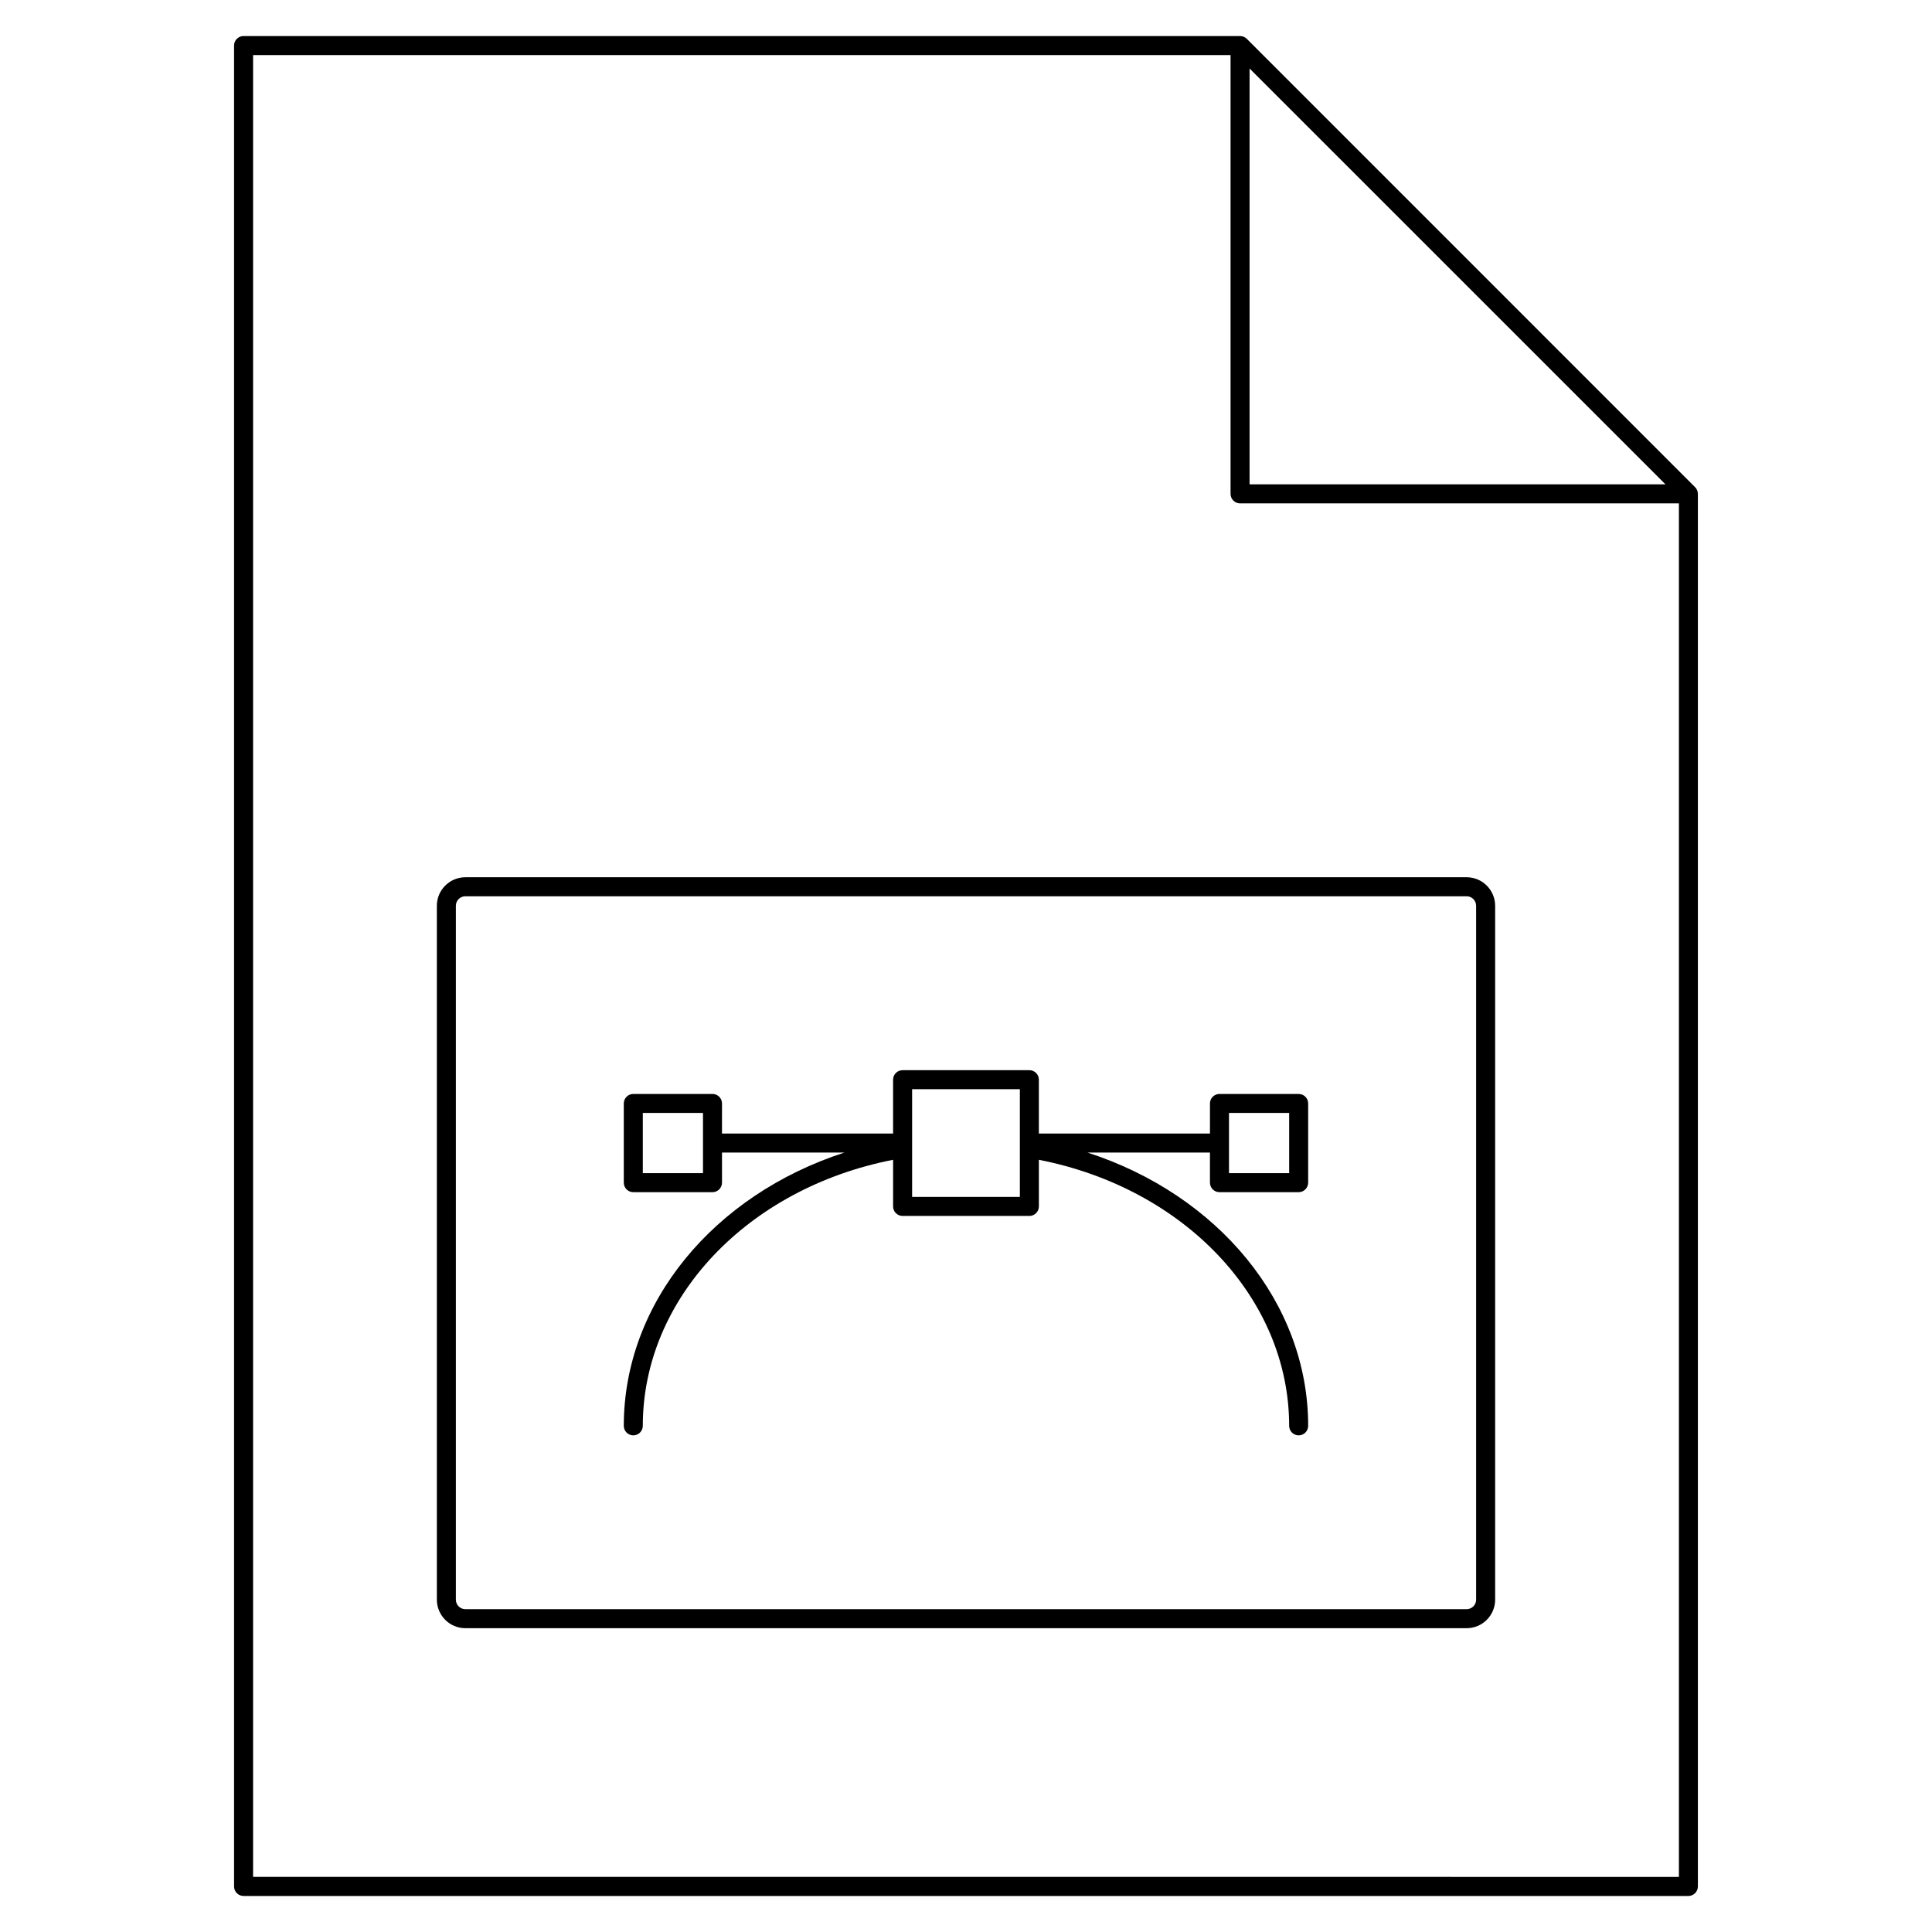 <?xml version="1.0" encoding="UTF-8"?>
<!-- Uploaded to: ICON Repo, www.svgrepo.com, Generator: ICON Repo Mixer Tools -->
<svg fill="#000000" width="800px" height="800px" version="1.1" viewBox="144 144 512 512" xmlns="http://www.w3.org/2000/svg">
 <g>
  <path d="m593.77 273.93c-0.125-0.312-0.316-0.59-0.551-0.82l-118.8-118.82c-0.238-0.23-0.52-0.418-0.82-0.543-0.312-0.125-0.637-0.195-0.961-0.195h-264.09c-1.391 0-2.519 1.129-2.519 2.519v487.86c0 1.391 1.129 2.519 2.519 2.519h382.89c1.391 0 2.519-1.129 2.519-2.519v-369.04c0-0.332-0.07-0.656-0.191-0.965zm-118.62-111.78 110.22 110.21h-110.22zm-264.08 479.26v-482.82h259.04v116.29c0 1.391 1.129 2.519 2.519 2.519h116.3v364l-377.86-0.004z"/>
  <path d="m532.67 376.48h-265.34c-4.168 0-7.559 3.391-7.559 7.559v183.89c0 4.168 3.391 7.559 7.559 7.559h265.34c4.168 0 7.559-3.391 7.559-7.559v-183.89c-0.004-4.168-3.394-7.559-7.559-7.559zm2.519 191.45c0 1.387-1.133 2.519-2.519 2.519h-265.34c-1.391 0-2.519-1.133-2.519-2.519v-183.89c0-1.391 1.129-2.519 2.519-2.519h265.34c1.387 0 2.519 1.129 2.519 2.519z"/>
  <path d="m488.16 433.91h-20.988c-1.391 0-2.519 1.129-2.519 2.519v7.977h-45.344v-14.277c0-1.391-1.129-2.519-2.519-2.519h-33.594c-1.391 0-2.519 1.129-2.519 2.519v14.277h-45.344l0.004-7.977c0-1.391-1.129-2.519-2.519-2.519h-20.988c-1.391 0-2.519 1.129-2.519 2.519v20.988c0 1.391 1.129 2.519 2.519 2.519h20.988c1.391 0 2.519-1.129 2.519-2.519v-7.977h32.434c-34.629 11.23-58.461 39.852-58.461 72.422 0 1.391 1.129 2.519 2.519 2.519s2.519-1.129 2.519-2.519c0-33.762 27.734-62.973 66.332-70.504v12.359c0 1.391 1.129 2.519 2.519 2.519h33.594c1.391 0 2.519-1.129 2.519-2.519v-12.359c38.594 7.535 66.328 36.746 66.328 70.504 0 1.391 1.129 2.519 2.519 2.519 1.391 0 2.519-1.129 2.519-2.519 0-32.578-23.832-61.191-58.469-72.422h32.441v7.977c0 1.391 1.129 2.519 2.519 2.519h20.988c1.391 0 2.519-1.129 2.519-2.519v-20.988c0-1.391-1.129-2.519-2.519-2.519zm-157.86 20.988h-15.949v-15.953h15.949zm83.977 6.301h-28.555v-28.555h28.555zm71.367-6.301h-15.949v-15.953h15.949z"/>
 </g>
</svg>